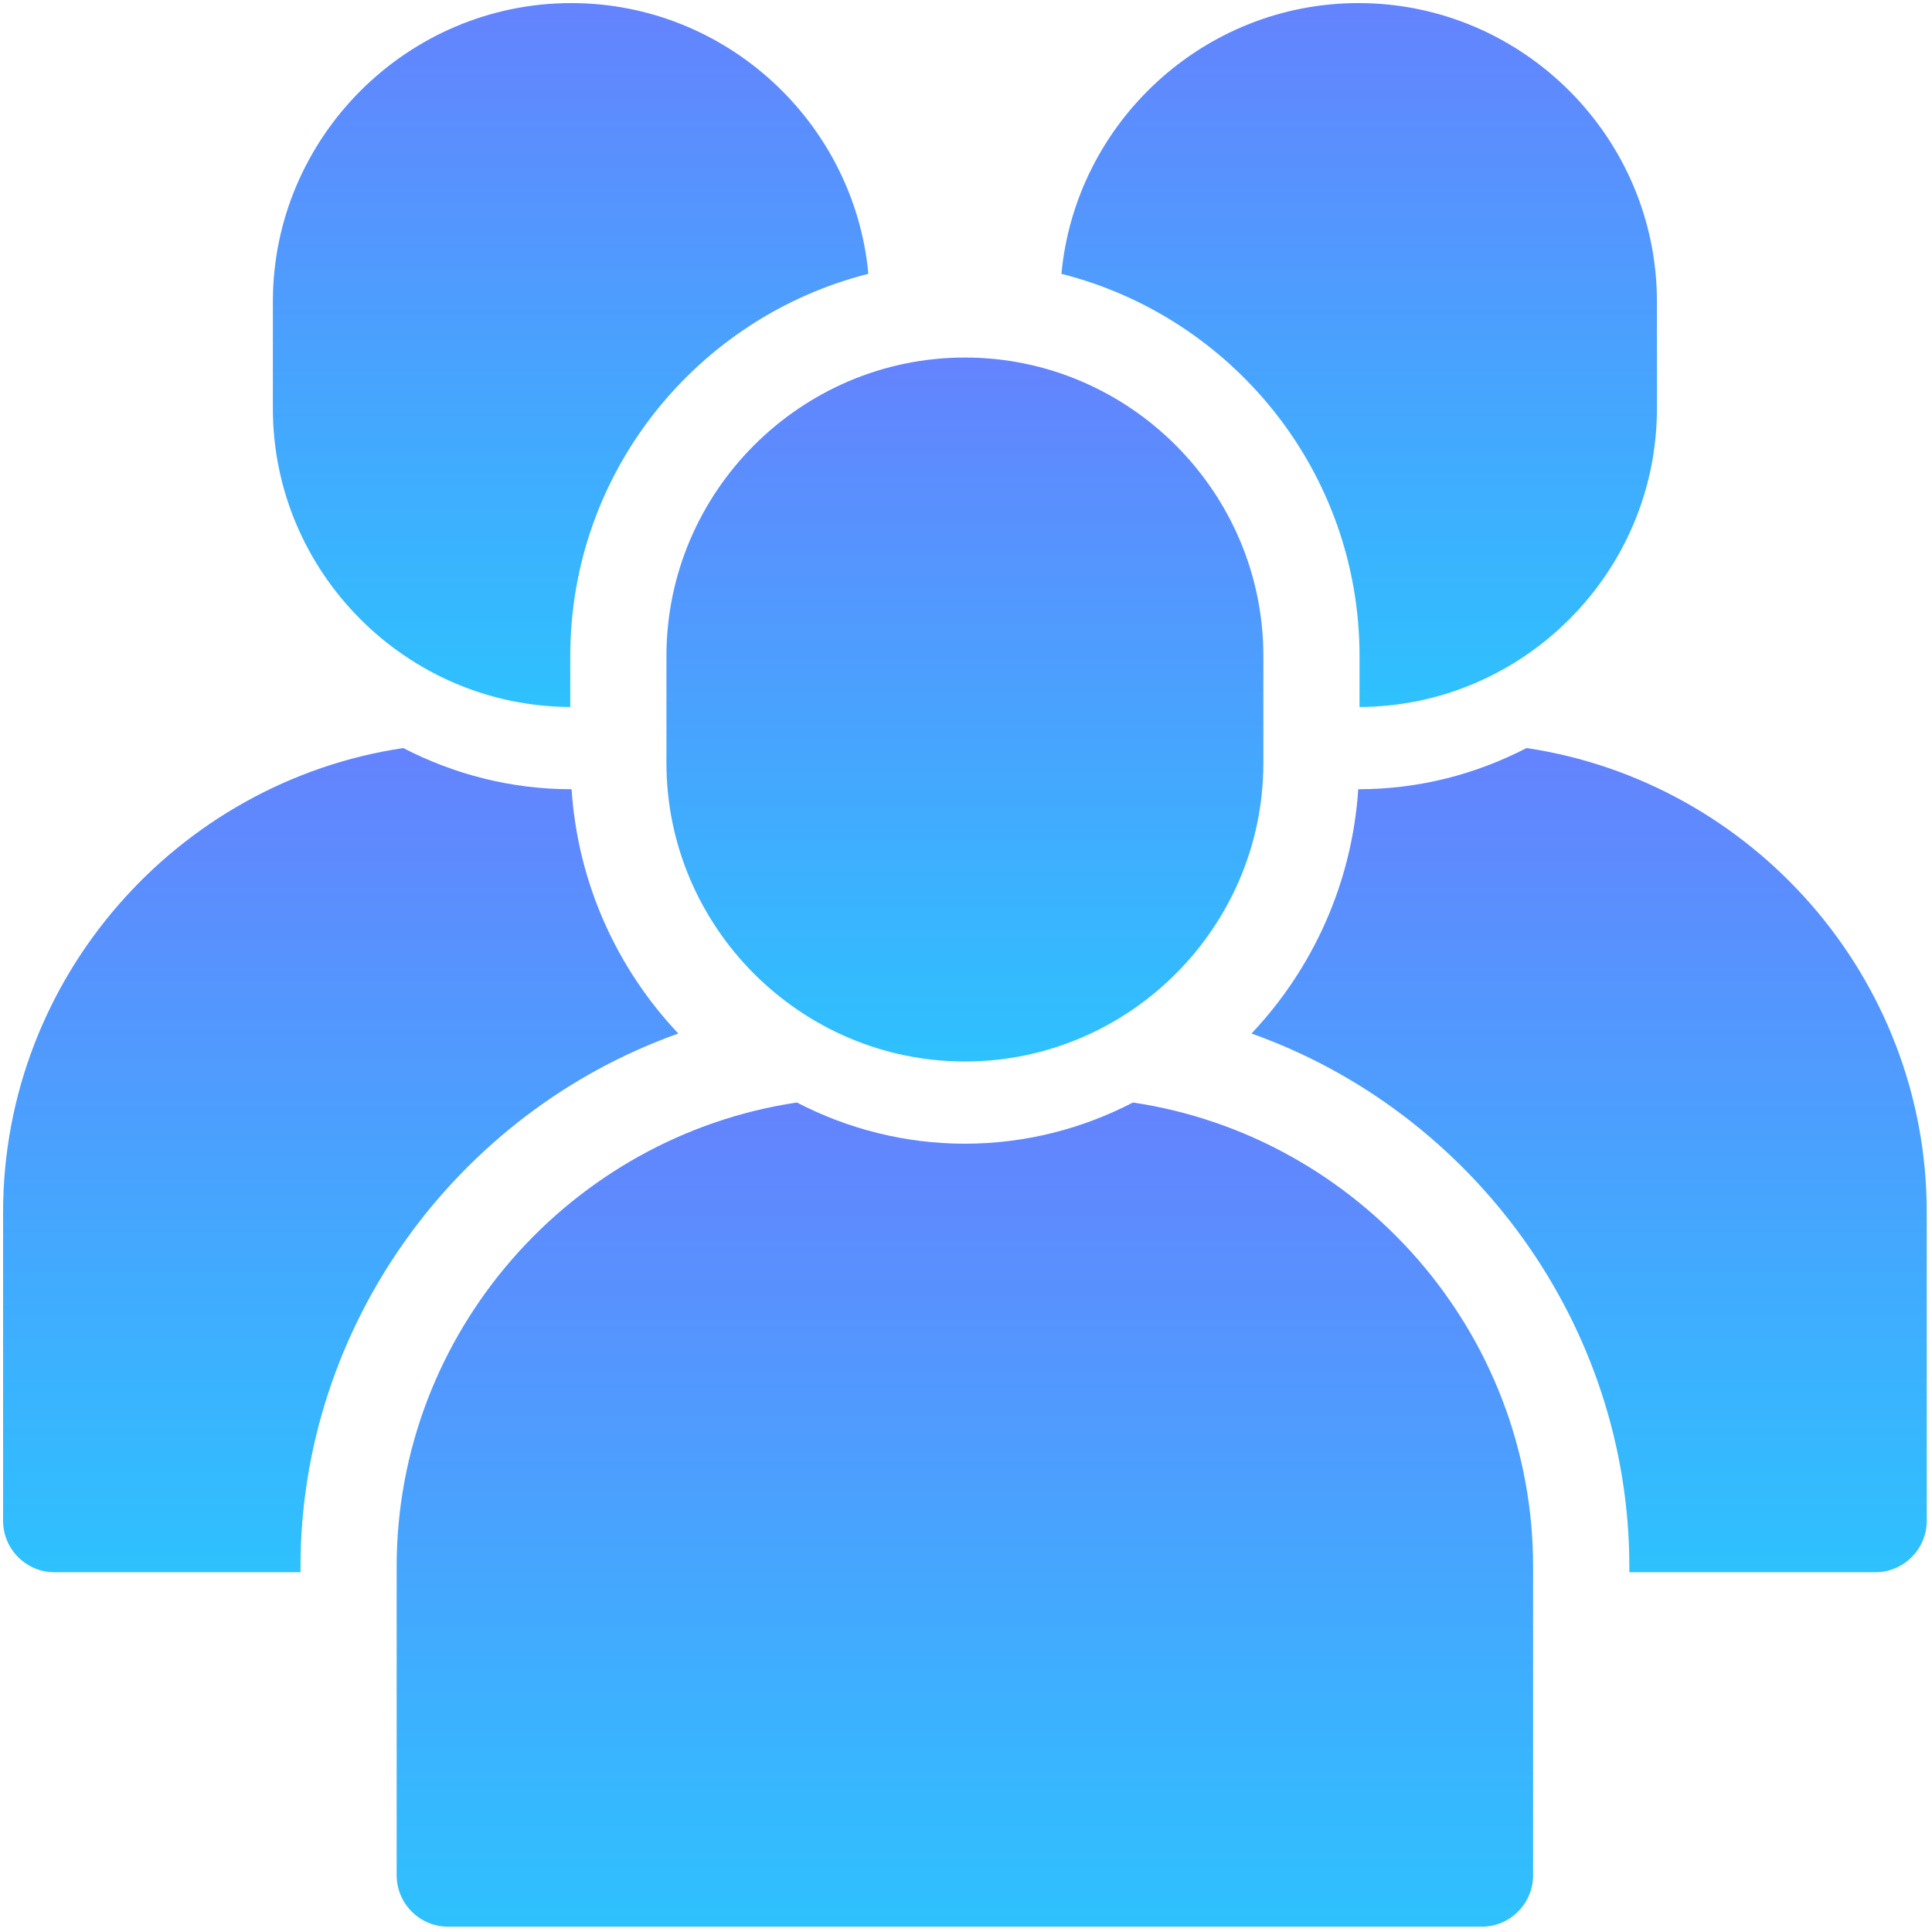 <?xml version="1.0" encoding="UTF-8"?> <svg xmlns="http://www.w3.org/2000/svg" width="254" height="254" viewBox="0 0 254 254" fill="none"><path d="M126.856 139.555C105.275 139.555 87.617 121.897 87.617 100.316V86.244C87.617 64.663 105.275 47.005 126.856 47.005C148.437 47.005 166.095 64.663 166.095 86.244V100.316C166.095 121.9 148.437 139.555 126.856 139.555Z" fill="url(#paint0_linear_2061_150)"></path><path d="M148.951 144.947C142.314 148.384 134.811 150.362 126.856 150.362C118.901 150.362 111.398 148.384 104.761 144.947C75.096 149.376 52.149 175.118 52.149 205.964V246.551C52.149 250.266 55.19 253.304 58.902 253.304H194.805C198.519 253.304 201.557 250.263 201.557 246.551V205.964C201.563 175.118 178.616 149.376 148.951 144.947Z" fill="url(#paint1_linear_2061_150)"></path><path d="M200.695 98.346C194.058 101.782 186.555 103.761 178.6 103.761C178.589 103.761 178.58 103.761 178.569 103.761C177.743 116.158 172.573 127.367 164.533 135.879C193.631 146.222 214.208 174.233 214.208 205.963V206.702H246.554C250.269 206.702 253.31 203.662 253.31 199.947V159.362C253.307 128.514 230.36 102.771 200.695 98.346Z" fill="url(#paint2_linear_2061_150)"></path><path d="M178.599 0.406C158.249 0.406 141.403 16.111 139.546 36.001C162.026 41.685 178.737 62.024 178.737 86.246V92.948C200.253 92.872 217.835 75.251 217.835 53.718V39.645C217.838 18.064 200.18 0.406 178.599 0.406Z" fill="url(#paint3_linear_2061_150)"></path><path d="M39.507 205.963C39.507 174.233 60.082 146.22 89.18 135.879C81.14 127.367 75.967 116.155 75.144 103.761C75.133 103.761 75.124 103.761 75.113 103.761C67.158 103.761 59.658 101.782 53.018 98.346C23.353 102.771 0.406 128.514 0.406 159.362V199.95C0.406 203.665 3.447 206.705 7.161 206.705H39.507V205.963Z" fill="url(#paint4_linear_2061_150)"></path><path d="M74.972 92.945V86.243C74.972 62.021 91.681 41.682 114.163 35.998C112.309 16.111 95.463 0.406 75.113 0.406C53.532 0.406 35.874 18.064 35.874 39.645V53.718C35.874 75.251 53.456 92.869 74.972 92.945Z" fill="url(#paint5_linear_2061_150)"></path><defs><linearGradient id="paint0_linear_2061_150" x1="126.856" y1="47.005" x2="126.856" y2="139.555" gradientUnits="userSpaceOnUse"><stop stop-color="#6483FE"></stop><stop offset="1" stop-color="#2EC1FE"></stop></linearGradient><linearGradient id="paint1_linear_2061_150" x1="126.853" y1="144.947" x2="126.853" y2="253.304" gradientUnits="userSpaceOnUse"><stop stop-color="#6483FE"></stop><stop offset="1" stop-color="#2EC1FE"></stop></linearGradient><linearGradient id="paint2_linear_2061_150" x1="208.921" y1="98.346" x2="208.921" y2="206.702" gradientUnits="userSpaceOnUse"><stop stop-color="#6483FE"></stop><stop offset="1" stop-color="#2EC1FE"></stop></linearGradient><linearGradient id="paint3_linear_2061_150" x1="178.691" y1="0.406" x2="178.691" y2="92.948" gradientUnits="userSpaceOnUse"><stop stop-color="#6483FE"></stop><stop offset="1" stop-color="#2EC1FE"></stop></linearGradient><linearGradient id="paint4_linear_2061_150" x1="44.793" y1="98.346" x2="44.793" y2="206.705" gradientUnits="userSpaceOnUse"><stop stop-color="#6483FE"></stop><stop offset="1" stop-color="#2EC1FE"></stop></linearGradient><linearGradient id="paint5_linear_2061_150" x1="75.019" y1="0.406" x2="75.019" y2="92.945" gradientUnits="userSpaceOnUse"><stop stop-color="#6483FE"></stop><stop offset="1" stop-color="#2EC1FE"></stop></linearGradient></defs></svg> 